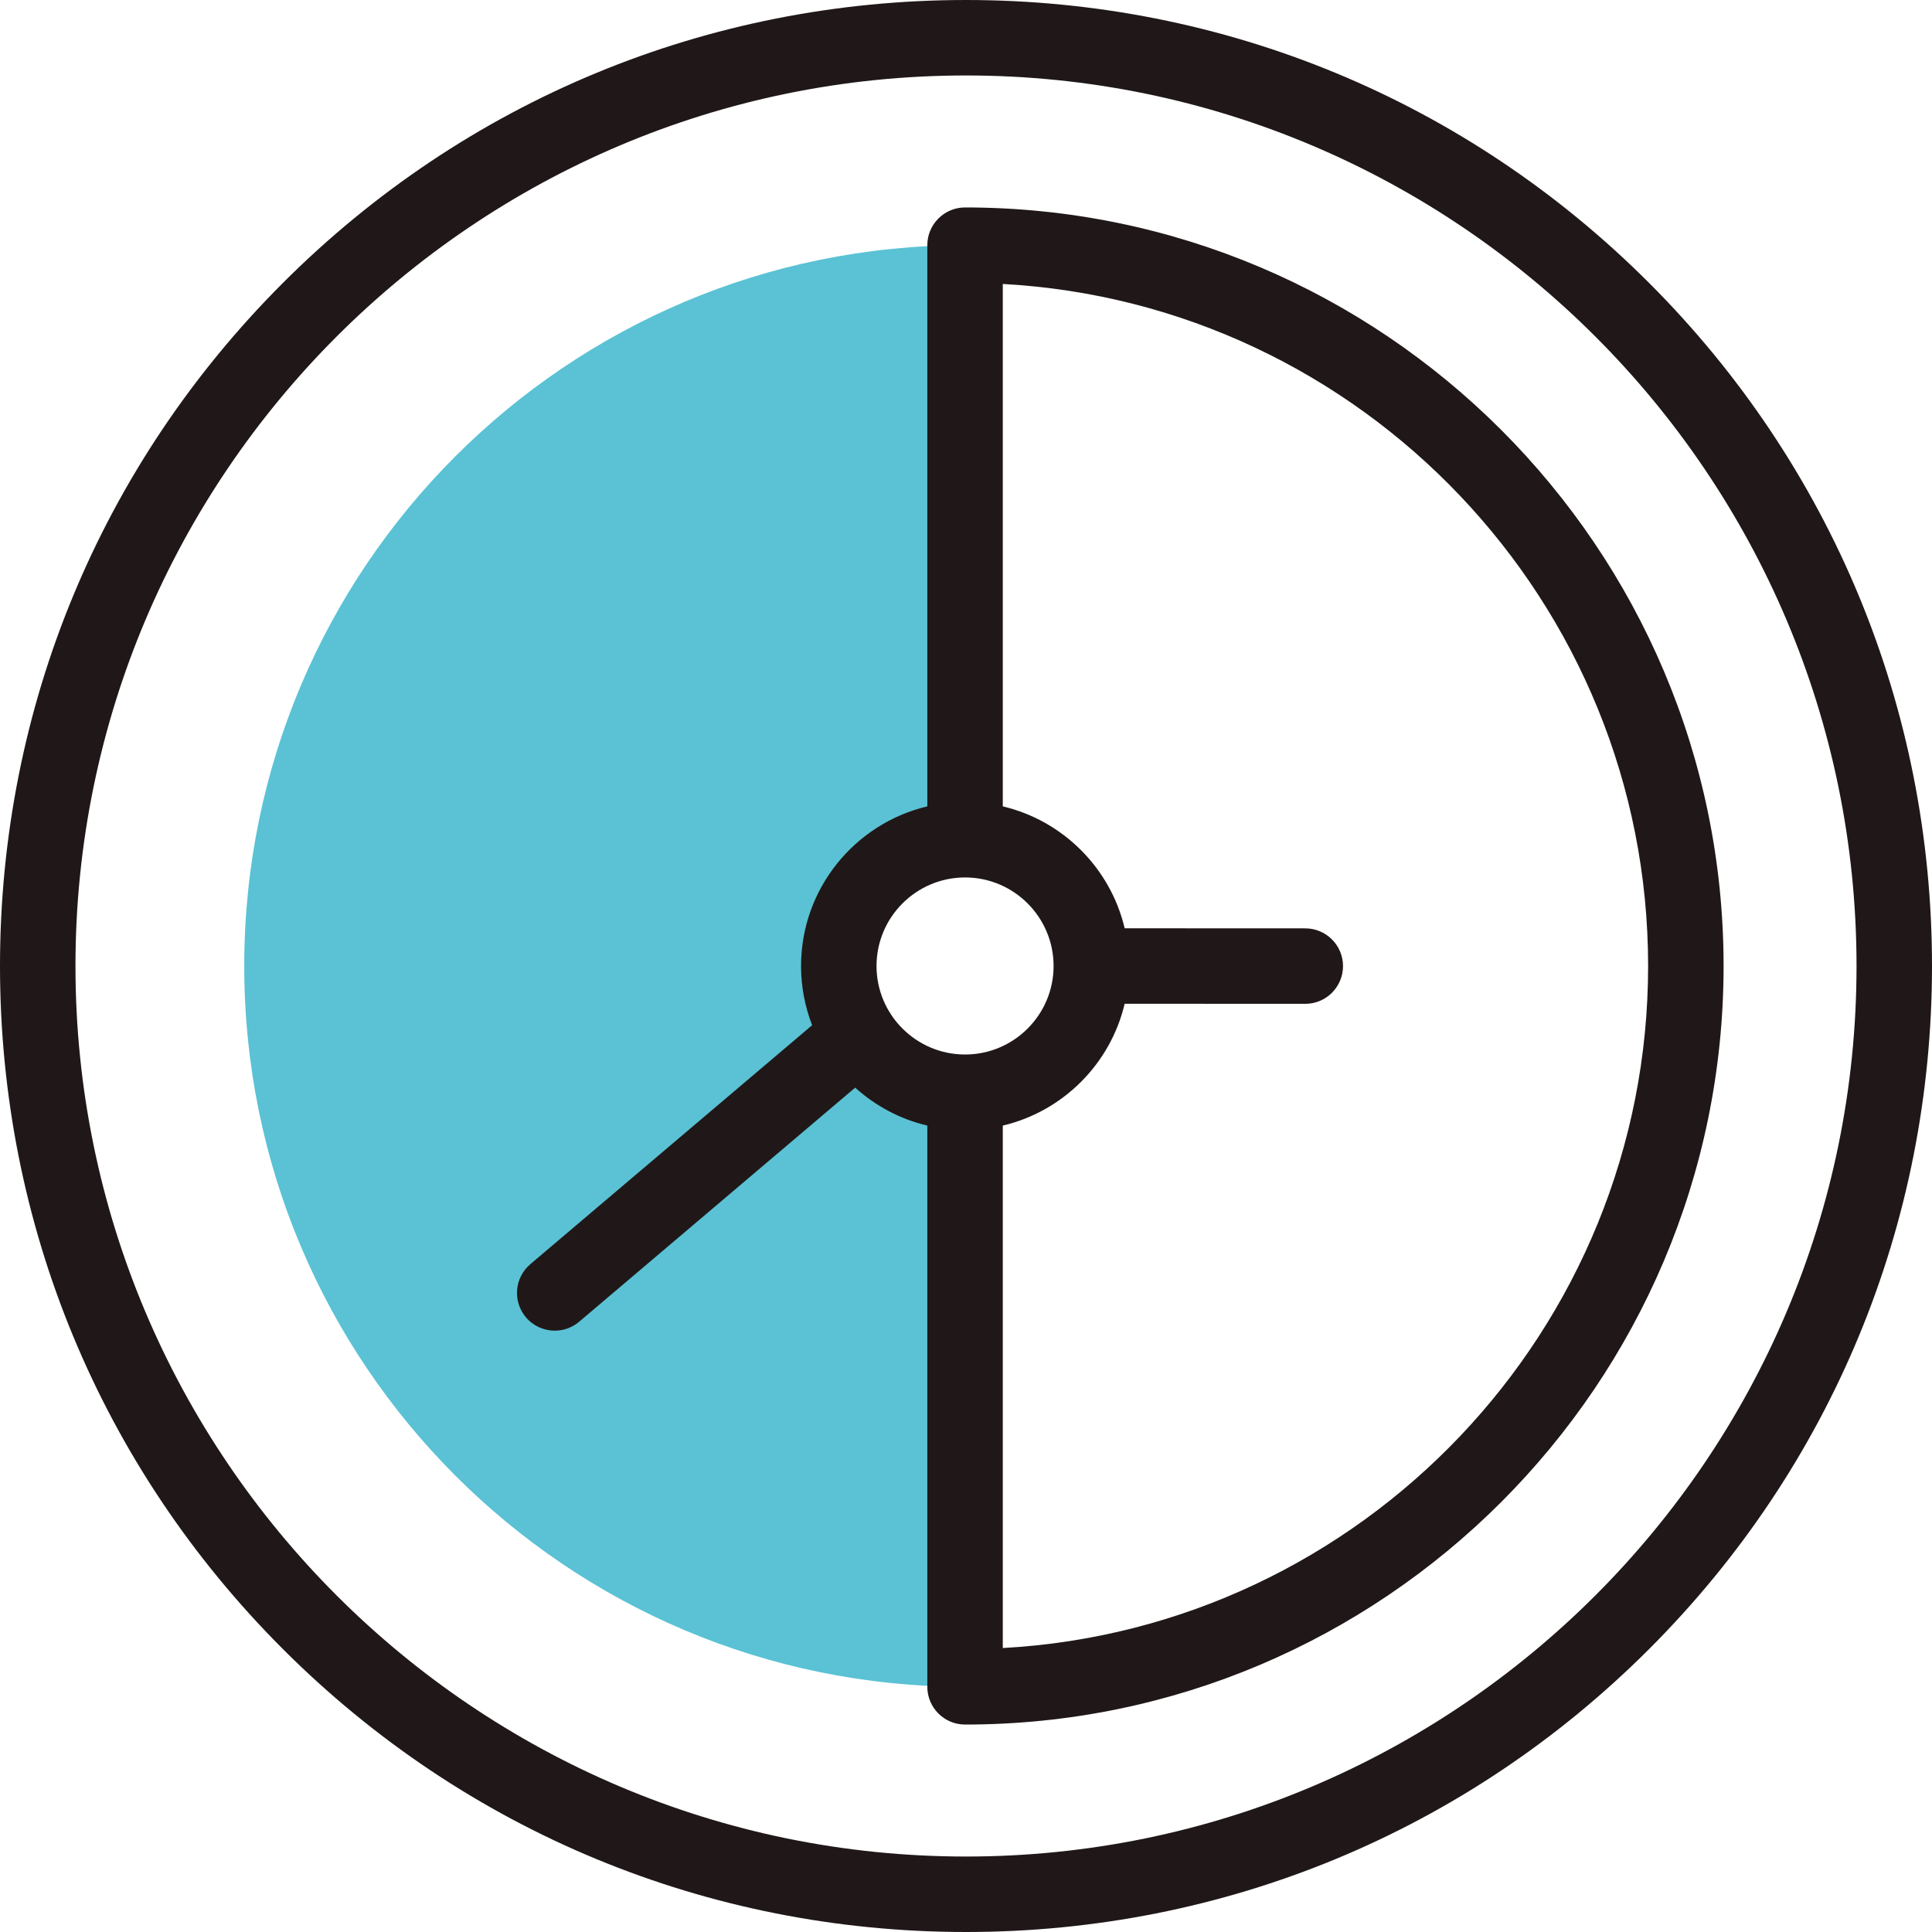 <svg width="48" height="48" viewBox="0 0 48 48" fill="none" xmlns="http://www.w3.org/2000/svg">
<path d="M20.839 24C20.839 22.267 22.244 20.863 23.976 20.863V6.092C14.086 6.092 6.068 14.11 6.068 24V24.002C6.07 33.891 14.087 41.908 23.976 41.908V27.137C22.244 27.137 20.839 25.732 20.839 24Z" fill="#5AC2D4"/>
<path d="M23.977 5.154C23.459 5.154 23.039 5.574 23.039 6.092V20.034C21.243 20.459 19.902 22.076 19.902 24C19.902 24.518 20 25.014 20.177 25.471L13.176 31.408C12.781 31.743 12.732 32.334 13.067 32.729C13.253 32.948 13.517 33.06 13.783 33.06C13.997 33.06 14.212 32.987 14.389 32.838L21.247 27.022C21.748 27.475 22.361 27.805 23.039 27.965V41.908C23.039 42.426 23.459 42.846 23.977 42.846C34.368 42.846 42.822 34.391 42.822 24C42.822 13.608 34.368 5.154 23.977 5.154ZM21.777 24C21.777 22.787 22.764 21.8 23.977 21.8C25.189 21.8 26.176 22.787 26.176 24C26.176 25.213 25.189 26.199 23.977 26.199C22.764 26.199 21.777 25.213 21.777 24ZM24.914 40.945V27.965C26.409 27.612 27.589 26.433 27.942 24.938L32.429 24.94H32.429C32.947 24.94 33.366 24.52 33.367 24.003C33.367 23.485 32.947 23.065 32.43 23.065L27.942 23.063C27.589 21.567 26.409 20.388 24.914 20.034V7.055C33.837 7.543 40.947 14.957 40.947 24C40.947 33.043 33.837 40.456 24.914 40.945Z" fill="#201818"/>
<path d="M40.971 7.029C36.438 2.496 30.411 0 24 0C17.589 0 11.562 2.496 7.029 7.029C2.496 11.562 0 17.589 0 24C0 30.411 2.496 36.438 7.029 40.971C11.562 45.504 17.589 48 24 48C30.411 48 36.438 45.504 40.971 40.971C45.504 36.438 48 30.411 48 24C48 17.589 45.504 11.562 40.971 7.029ZM24 46.125C11.8 46.125 1.875 36.2 1.875 24C1.875 11.8 11.8 1.875 24 1.875C36.2 1.875 46.125 11.8 46.125 24C46.125 36.2 36.2 46.125 24 46.125Z" fill="#201818"/>
</svg>
